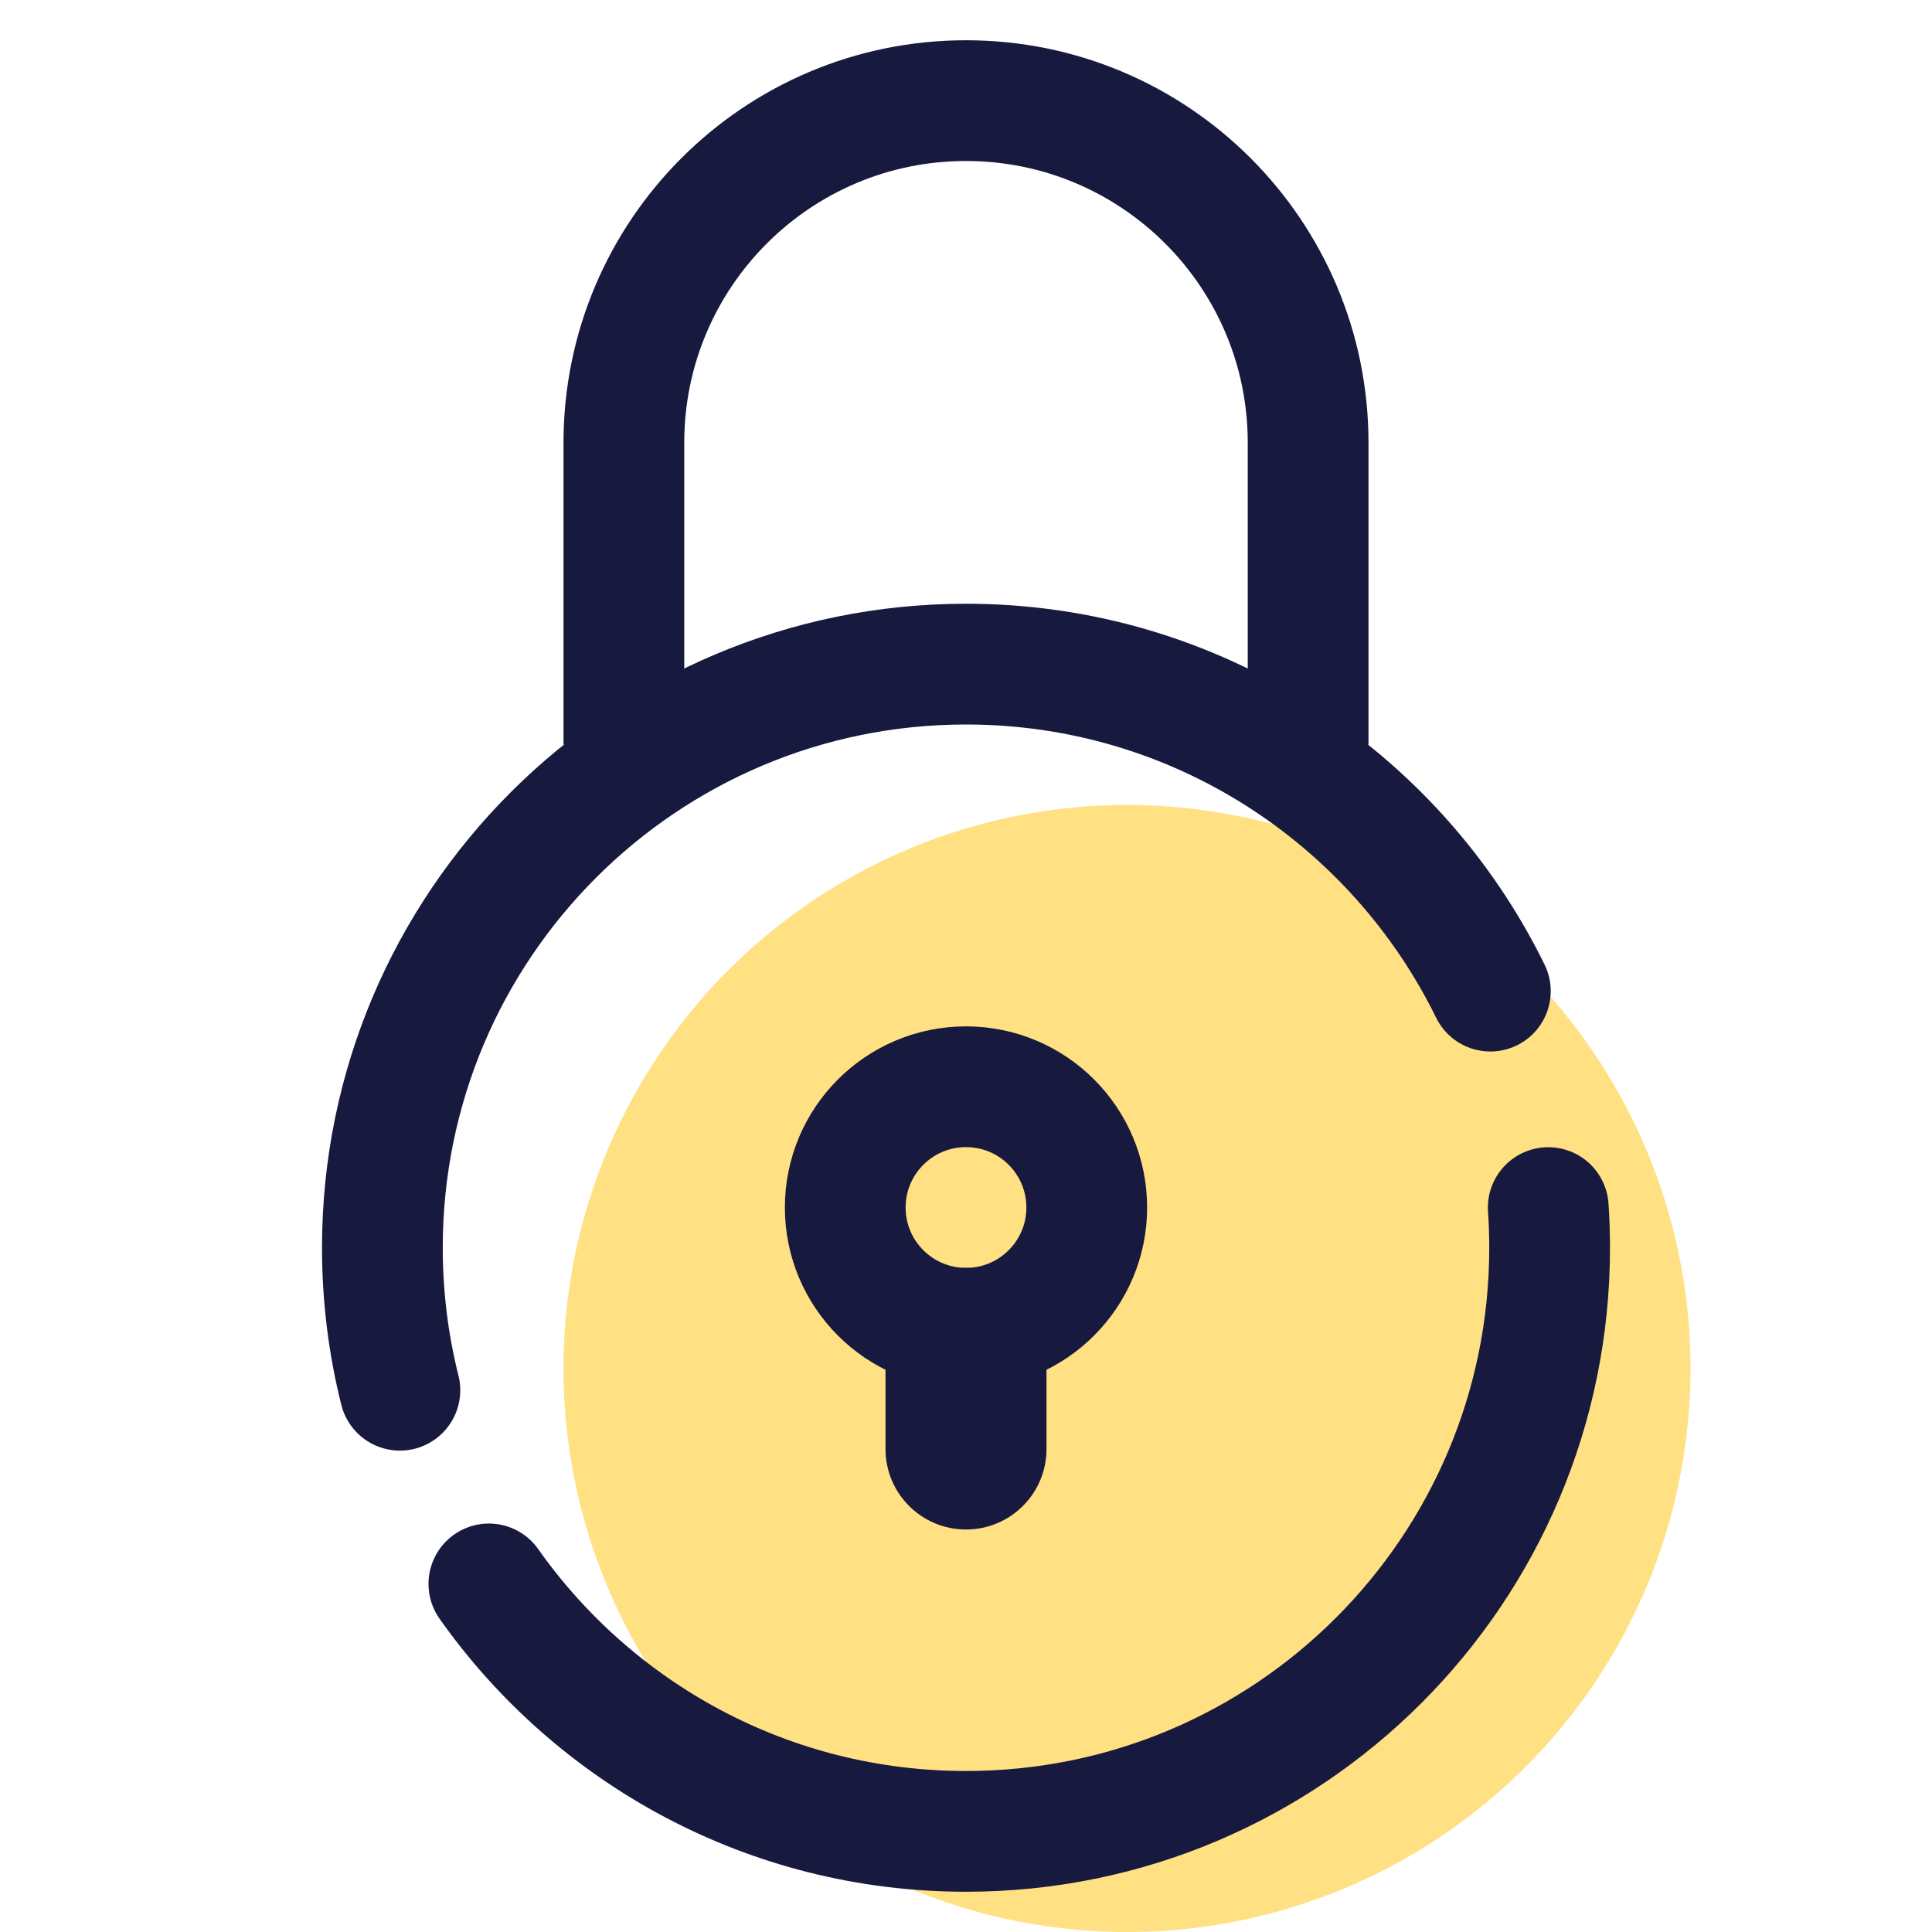 <svg xmlns="http://www.w3.org/2000/svg"  viewBox="0 0 48 48" width="192px" height="192px"><circle cx="28" cy="34" r="14" fill="#ffe082"/><path fill="none" stroke="#18193f" stroke-miterlimit="10" stroke-width="3" d="M32.5,18.5V11c0-4.694-3.806-8.5-8.5-8.5h0	c-4.694,0-8.5,3.806-8.5,8.5v7.5"/><path fill="none" stroke="#18193f" stroke-linecap="round" stroke-linejoin="round" stroke-miterlimit="10" stroke-width="3" d="M38.466,30.002C38.489,30.332,38.5,30.665,38.5,31c0,8.008-6.492,14.5-14.5,14.5c-4.898,0-9.229-2.429-11.854-6.148"/><path fill="none" stroke="#18193f" stroke-linecap="round" stroke-linejoin="round" stroke-miterlimit="10" stroke-width="3" d="M9.935,34.54C9.651,33.407,9.5,32.221,9.5,31c0-8.008,6.492-14.5,14.5-14.5c5.72,0,10.667,3.313,13.027,8.124"/><circle cx="24" cy="30" r="3" fill="none" stroke="#18193f" stroke-miterlimit="10" stroke-width="3"/><path fill="#18193f" d="M24,38L24,38c-1.105,0-2-0.895-2-2v-2.5c0-1.105,0.895-2,2-2h0c1.105,0,2,0.895,2,2V36	C26,37.105,25.105,38,24,38z"/></svg>